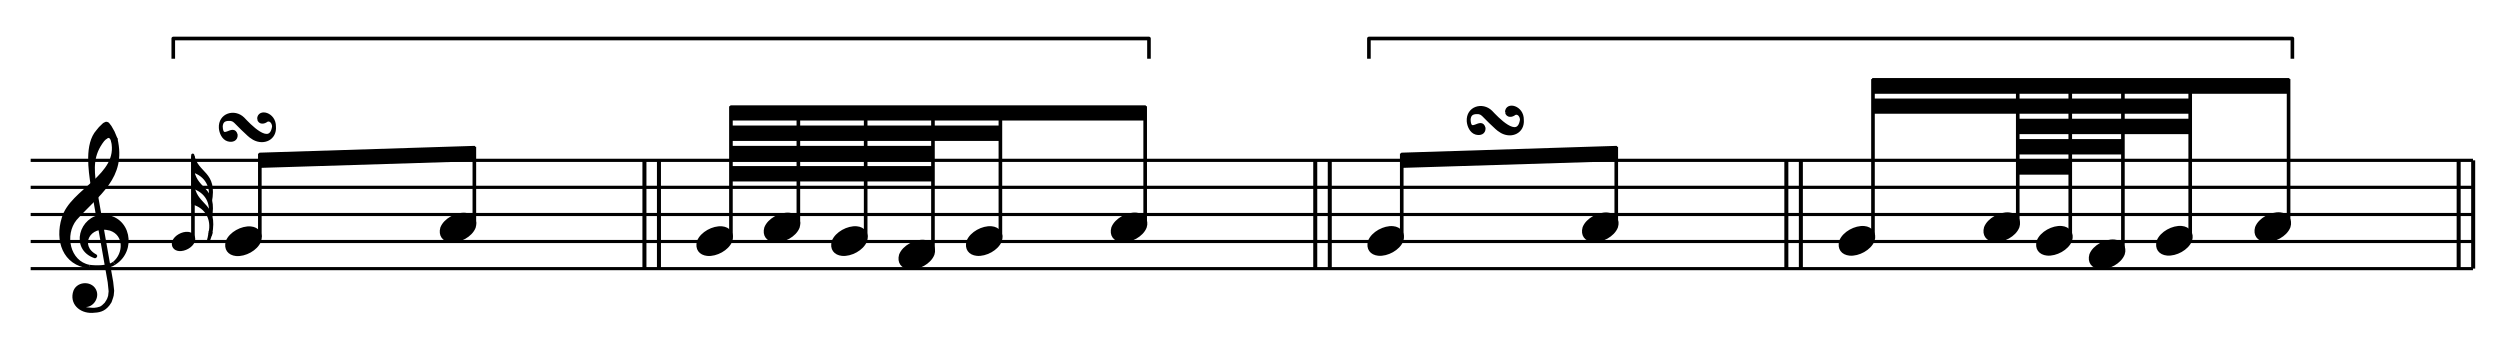 <?xml version="1.0" encoding="UTF-8" standalone="no"?>
<!DOCTYPE svg PUBLIC "-//W3C//DTD SVG 1.1//EN" "http://www.w3.org/Graphics/SVG/1.1/DTD/svg11.dtd">
<svg width="100%" height="100%" viewBox="0 0 1382 187" version="1.1" xmlns="http://www.w3.org/2000/svg" xmlns:xlink="http://www.w3.org/1999/xlink" xml:space="preserve" xmlns:serif="http://www.serif.com/" style="fill-rule:evenodd;clip-rule:evenodd;stroke-linejoin:round;stroke-miterlimit:10;">
    <g id="Trim" transform="matrix(4.167,0,0,4.167,0,0)">
        <g transform="matrix(1,0,0,1,-33.732,-37.228)">
            <path d="M37.8,72.864L361.8,72.864M37.8,69.264L361.8,69.264M37.8,65.682L361.8,65.682M37.8,62.082L361.8,62.082M37.8,58.5L361.8,58.5" style="fill:none;fill-rule:nonzero;stroke:black;stroke-width:0.42px;"/>
        </g>
        <g transform="matrix(1,0,0,1,-33.732,-28.211)">
            <path d="M46.008,52.813L48.258,65.629L48.384,66.853L48.312,67.501L48.186,67.879L48.06,68.131L47.808,68.527L47.412,68.905L47.106,69.103L46.656,69.229L46.26,69.283L45.954,69.283L45.306,69.229L44.982,69.157L44.73,69.031L44.784,68.653C45.713,68.957 46.631,67.862 46.332,66.925C45.963,65.739 44.163,65.72 43.704,66.853C43.163,68.375 44.402,69.534 45.954,69.481C46.87,69.44 47.458,69.337 48.06,68.581L48.312,68.203L48.51,67.627L48.582,67.357L48.636,66.781L48.51,65.629L46.26,52.813L46.008,52.813" style="stroke:black;stroke-width:0.48px;"/>
        </g>
        <g transform="matrix(0.991,-0.134,-0.134,-0.991,-25.416,99.929)">
            <path d="M45.553,58.994C46.429,58.745 48.071,58.501 48.913,58.994" style="fill:none;fill-rule:nonzero;stroke:black;stroke-width:0.48px;"/>
        </g>
        <g transform="matrix(1,0,0,1,-33.732,-30.514)">
            <path d="M48.888,65.43C50.373,64.223 50.489,61.578 48.384,60.876C45.416,60.066 43.954,63.184 46.386,64.476L46.332,64.53C43.247,63.469 44.518,59.337 47.358,59.22C50.871,59.257 51.655,63.735 48.888,65.43" style="stroke:black;stroke-width:0.48px;"/>
        </g>
        <g transform="matrix(1,0,0,1,-33.732,-40.324)">
            <path d="M45.558,75.69C42.236,75.301 41.254,72.195 42.156,69.282C43.223,65.563 49.742,63.694 48.708,59.022L49.086,58.77C50.266,63.868 46.739,65.96 43.704,69.354C42.01,71.449 42.763,75.147 45.558,75.69" style="stroke:black;stroke-width:0.48px;"/>
        </g>
        <g transform="matrix(1,0,0,1,-33.732,-53.14)">
            <path d="M46.008,77.742C45.699,75.734 45.182,72.259 46.71,70.56L47.034,70.164L47.556,69.66L47.808,69.534L47.862,69.534L48.006,69.588L48.312,69.984L48.708,70.686L49.086,71.586L48.708,71.838L48.582,71.514L48.384,71.262L48.186,71.19L48.132,71.19L47.862,71.262L47.808,71.334L47.61,71.46L47.358,71.712C45.849,73.671 45.96,75.422 46.26,77.742L46.008,77.742" style="stroke:black;stroke-width:0.48px;"/>
        </g>
        <g transform="matrix(0.873,0.489,0.489,-0.873,-56.675,57.866)">
            <path d="M58.025,60.91C58.652,61.189 59.215,62.047 59.113,62.747C59.004,63.296 58.517,63.503 58.025,63.28C57.399,63.003 56.837,62.135 56.936,61.443C57.072,60.887 57.511,60.688 58.025,60.91" style="stroke:black;stroke-width:0.48px;"/>
        </g>
        <g transform="matrix(0,-1,-1,0,93.51,85.55)">
            <path d="M53.838,67.914L64.818,67.914" style="fill:none;fill-rule:nonzero;stroke:black;stroke-width:0.48px;"/>
        </g>
        <g transform="matrix(0.936,-0.353,-0.353,-0.936,-6.468,111.367)">
            <path d="M60.53,63.185C61.533,64.746 61.3,66.52 59.793,67.657L60.53,69.61C60.101,66.901 62.666,66.485 60.498,62.947L60.53,63.185" style="stroke:black;stroke-width:0.42px;"/>
        </g>
        <g transform="matrix(1,0,0,1,-33.732,-31.684)">
            <path d="M61.722,62.442L61.686,62.64L61.65,62.802L61.56,63.072L61.416,63.486C61.547,63.104 61.552,62.709 61.65,62.334L61.722,62.442" style="stroke:black;stroke-width:0.42px;"/>
        </g>
        <g transform="matrix(0.935,-0.354,-0.354,-0.935,-5.624,111.261)">
            <path d="M60.53,65.344C61.537,66.925 61.302,68.65 59.798,69.817L60.53,71.753C60.114,69.051 62.665,68.633 60.498,65.106L60.53,65.344" style="stroke:black;stroke-width:0.42px;"/>
        </g>
        <g transform="matrix(0.935,-0.354,-0.354,-0.935,-4.86,111.122)">
            <path d="M60.53,67.505C61.544,69.053 61.275,70.836 59.798,71.978L60.53,73.914C60.097,71.251 62.661,70.773 60.498,67.267L60.53,67.505" style="stroke:black;stroke-width:0.42px;"/>
        </g>
        <g transform="matrix(1,0,0,1,-33.732,-81.238)">
            <path d="M56.718,89.028L56.718,86.346L186.156,86.346L186.156,89.028" style="fill:none;fill-rule:nonzero;stroke:black;stroke-width:0.48px;"/>
        </g>
        <g transform="matrix(1,0,0,1,-33.732,-59.886)">
            <path d="M68.055,75.666C68.06,74.47 70.158,74.966 70.129,76.681C70.259,78.277 68.712,78.97 67.408,78.251L66.99,77.974L66.713,77.74L65.882,76.958L64.958,76.035L64.73,75.85L64.503,75.758L64.318,75.715L63.992,75.715C63.391,75.757 63.124,76.039 63.068,76.632C63.138,78.847 64.7,76.367 65.05,77.789C65.077,78.414 64.533,78.589 63.992,78.436C63.354,78.254 63.021,77.475 62.976,76.866C62.87,75.091 64.84,74.512 65.974,75.623C66.691,76.378 69.601,79.552 70.037,76.681C70.033,76.183 69.646,75.623 69.113,75.85C68.761,76.151 68.172,76.219 68.055,75.666" style="stroke:black;stroke-width:0.42px;"/>
        </g>
        <g transform="matrix(1,0,0,1,-33.732,-52.51)">
            <path d="M96.66,73.782L96.66,71.982L68.202,72.882L68.202,74.664L96.66,73.782L96.66,71.982" style="stroke:black;stroke-width:0.24px;"/>
        </g>
        <g transform="matrix(0.873,0.488,0.488,-0.873,-55.646,53.989)">
            <path d="M66.024,60.117C67.07,60.583 68.007,62.011 67.838,63.178C67.656,64.093 66.846,64.44 66.024,64.068C64.982,63.606 64.044,62.158 64.21,61.006C64.436,60.078 65.166,59.747 66.024,60.117" style="stroke:black;stroke-width:0.48px;"/>
        </g>
        <g transform="matrix(0,-1,-1,0,102.672,94.136)">
            <path d="M62.64,68.202L73.764,68.202" style="fill:none;fill-rule:nonzero;stroke:black;stroke-width:0.48px;"/>
        </g>
        <g transform="matrix(0.873,0.488,0.488,-0.873,-52.903,39.865)">
            <path d="M94.482,61.917C95.528,62.383 96.465,63.811 96.296,64.978C96.114,65.893 95.304,66.24 94.482,65.868C93.441,65.407 92.502,63.957 92.668,62.806C92.893,61.879 93.624,61.547 94.482,61.917" style="stroke:black;stroke-width:0.48px;"/>
        </g>
        <g transform="matrix(1,0,0,1,-33.732,-39.028)">
            <path d="M96.66,68.724L96.66,58.5M121.122,74.664L121.122,60.3M121.176,74.664L121.176,60.3M119.196,74.664L119.196,60.3M119.25,74.664L119.25,60.3" style="fill:none;fill-rule:nonzero;stroke:black;stroke-width:0.48px;"/>
        </g>
        <g transform="matrix(0.873,0.488,0.488,-0.873,-47.691,23.476)">
            <path d="M128.52,60.117C129.566,60.583 130.503,62.011 130.334,63.178C130.152,64.093 129.342,64.44 128.52,64.068C127.478,63.606 126.54,62.158 126.706,61.006C126.932,60.078 127.662,59.747 128.52,60.117" style="stroke:black;stroke-width:0.48px;"/>
        </g>
        <g transform="matrix(0,-1,-1,0,168.309,153.491)">
            <path d="M121.995,71.343L139.401,71.343" style="fill:none;fill-rule:nonzero;stroke:black;stroke-width:0.48px;"/>
        </g>
        <g transform="matrix(1,0,0,1,-33.732,-64.174)">
            <path d="M185.652,80.046L185.652,78.264L130.698,78.264L130.698,80.046L185.652,80.046L185.652,78.264" style="stroke:black;stroke-width:0.24px;"/>
        </g>
        <g transform="matrix(1,0,0,1,-33.732,-58.792)">
            <path d="M166.446,77.364L166.446,75.564L130.698,75.564L130.698,77.364L166.446,77.364L166.446,75.564" style="stroke:black;stroke-width:0.24px;"/>
        </g>
        <g transform="matrix(1,0,0,1,-33.732,-53.392)">
            <path d="M157.5,74.664L157.5,72.864L130.698,72.864L130.698,74.664L157.5,74.664L157.5,72.864" style="stroke:black;stroke-width:0.24px;"/>
        </g>
        <g transform="matrix(1,0,0,1,-33.732,-48.028)">
            <path d="M157.5,71.982L157.5,70.182L130.698,70.182L130.698,71.982L157.5,71.982L157.5,70.182" style="stroke:black;stroke-width:0.24px;"/>
        </g>
        <g transform="matrix(0.873,0.488,0.488,-0.873,-47.434,18.888)">
            <path d="M137.448,61.917C138.493,62.382 139.431,63.811 139.262,64.978C139.08,65.893 138.27,66.24 137.448,65.868C136.406,65.406 135.468,63.958 135.634,62.806C135.859,61.879 136.59,61.547 137.448,61.917" style="stroke:black;stroke-width:0.48px;"/>
        </g>
        <g transform="matrix(0,-1,-1,0,178.155,161.537)">
            <path d="M131.841,72.243L147.447,72.243" style="fill:none;fill-rule:nonzero;stroke:black;stroke-width:0.48px;"/>
        </g>
        <g transform="matrix(0.873,0.488,0.488,-0.873,-45.416,14.749)">
            <path d="M146.394,60.117C147.44,60.583 148.377,62.011 148.208,63.178C148.026,64.093 147.216,64.44 146.394,64.068C145.352,63.606 144.414,62.158 144.58,61.006C144.806,60.078 145.536,59.747 146.394,60.117" style="stroke:black;stroke-width:0.48px;"/>
        </g>
        <g transform="matrix(0,-1,-1,0,186.183,171.365)">
            <path d="M139.869,71.343L157.275,71.343" style="fill:none;fill-rule:nonzero;stroke:black;stroke-width:0.48px;"/>
        </g>
        <g transform="matrix(0.873,0.488,0.488,-0.873,-43.401,10.619)">
            <path d="M155.322,58.317C156.367,58.782 157.305,60.211 157.136,61.378C156.954,62.293 156.144,62.64 155.322,62.268C154.28,61.806 153.342,60.358 153.508,59.206C153.733,58.279 154.464,57.947 155.322,58.317" style="stroke:black;stroke-width:0.48px;"/>
        </g>
        <g transform="matrix(0,-1,-1,0,194.211,181.193)">
            <path d="M147.897,70.443L167.103,70.443" style="fill:none;fill-rule:nonzero;stroke:black;stroke-width:0.48px;"/>
        </g>
        <g transform="matrix(0.873,0.488,0.488,-0.873,-43.141,6.022)">
            <path d="M164.268,60.117C165.314,60.583 166.251,62.011 166.082,63.178C165.9,64.093 165.09,64.44 164.268,64.068C163.226,63.606 162.288,62.158 162.454,61.006C162.68,60.078 163.41,59.747 164.268,60.117" style="stroke:black;stroke-width:0.48px;"/>
        </g>
        <g transform="matrix(0,-1,-1,0,204.057,189.239)">
            <path d="M157.743,71.343L175.149,71.343" style="fill:none;fill-rule:nonzero;stroke:black;stroke-width:0.48px;"/>
        </g>
        <g transform="matrix(0.873,0.488,0.488,-0.873,-41.575,-3.584)">
            <path d="M183.474,61.917C184.519,62.382 185.457,63.811 185.288,64.978C185.106,65.893 184.296,66.24 183.474,65.868C182.432,65.406 181.494,63.958 181.66,62.806C181.885,61.879 182.616,61.547 183.474,61.917" style="stroke:black;stroke-width:0.48px;"/>
        </g>
        <g transform="matrix(1,0,0,1,-33.732,-44.41)">
            <path d="M185.652,74.106L185.652,58.5M210.114,80.046L210.114,65.682M210.168,80.046L210.168,65.682M208.188,80.046L208.188,65.682M208.242,80.046L208.242,65.682" style="fill:none;fill-rule:nonzero;stroke:black;stroke-width:0.48px;"/>
        </g>
        <g transform="matrix(1,0,0,1,-33.732,-52.51)">
            <path d="M248.148,73.782L248.148,71.982L219.69,72.882L219.69,74.664L248.148,73.782L248.148,71.982" style="stroke:black;stroke-width:0.24px;"/>
        </g>
        <g transform="matrix(0.873,0.488,0.488,-0.873,-36.363,-19.974)">
            <path d="M217.512,60.117C218.558,60.583 219.495,62.011 219.326,63.178C219.144,64.093 218.334,64.44 217.512,64.068C216.47,63.606 215.532,62.158 215.698,61.006C215.924,60.078 216.654,59.747 217.512,60.117" style="stroke:black;stroke-width:0.48px;"/>
        </g>
        <g transform="matrix(1,0,0,1,-33.732,-57.532)">
            <path d="M219.69,89.028L219.69,77.904M215.334,65.322L215.334,62.64L337.842,62.64L337.842,65.322" style="fill:none;fill-rule:nonzero;stroke:black;stroke-width:0.48px;"/>
        </g>
        <g transform="matrix(1,0,0,1,-33.732,-61.686)">
            <path d="M233.601,76.566C233.607,75.37 235.704,75.866 235.675,77.581C235.805,79.177 234.258,79.87 232.954,79.151L232.536,78.874L232.259,78.64L231.428,77.858L230.504,76.935L230.276,76.75L230.049,76.658L229.864,76.615L229.538,76.615C228.937,76.657 228.67,76.939 228.614,77.532C228.684,79.747 230.246,77.267 230.596,78.689C230.623,79.314 230.079,79.489 229.538,79.336C228.899,79.153 228.568,78.376 228.522,77.766C228.416,75.991 230.386,75.412 231.52,76.523C232.237,77.278 235.147,80.452 235.583,77.581C235.579,77.083 235.192,76.523 234.659,76.75C234.307,77.051 233.718,77.119 233.601,76.566" style="stroke:black;stroke-width:0.42px;"/>
        </g>
        <g transform="matrix(0.873,0.488,0.488,-0.873,-33.62,-34.097)">
            <path d="M245.97,61.917C247.015,62.382 247.953,63.811 247.784,64.978C247.602,65.893 246.792,66.24 245.97,65.868C244.928,65.406 243.99,63.958 244.156,62.806C244.381,61.879 245.112,61.547 245.97,61.917" style="stroke:black;stroke-width:0.48px;"/>
        </g>
        <g transform="matrix(1,0,0,1,-33.732,-39.028)">
            <path d="M248.148,68.724L248.148,58.5M272.61,74.664L272.61,60.3M272.664,74.664L272.664,60.3M270.684,74.664L270.684,60.3M270.738,74.664L270.738,60.3" style="fill:none;fill-rule:nonzero;stroke:black;stroke-width:0.48px;"/>
        </g>
        <g transform="matrix(0.873,0.488,0.488,-0.873,-28.408,-50.487)">
            <path d="M280.008,60.117C281.054,60.583 281.991,62.011 281.822,63.178C281.64,64.093 280.83,64.44 280.008,64.068C278.966,63.606 278.028,62.158 278.194,61.006C278.42,60.078 279.15,59.747 280.008,60.117" style="stroke:black;stroke-width:0.48px;"/>
        </g>
        <g transform="matrix(0,-1,-1,0,321.615,303.197)">
            <path d="M271.701,73.143L292.707,73.143" style="fill:none;fill-rule:nonzero;stroke:black;stroke-width:0.48px;"/>
        </g>
        <g transform="matrix(1,0,0,1,-33.732,-71.356)">
            <path d="M337.338,83.646L337.338,81.846L282.204,81.846L282.204,83.646L337.338,83.646L337.338,81.846" style="stroke:black;stroke-width:0.24px;"/>
        </g>
        <g transform="matrix(1,0,0,1,-33.732,-65.974)">
            <path d="M324.288,80.946L324.288,79.164L282.204,79.164L282.204,80.946L324.288,80.946L324.288,79.164" style="stroke:black;stroke-width:0.24px;"/>
        </g>
        <g transform="matrix(1,0,0,1,-33.732,-60.592)">
            <path d="M324.288,78.264L324.288,76.464L301.41,76.464L301.41,78.264L324.288,78.264L324.288,76.464" style="stroke:black;stroke-width:0.24px;"/>
        </g>
        <g transform="matrix(1,0,0,1,-33.732,-71.356)">
            <path d="M337.338,83.646L337.338,81.846L282.204,81.846L282.204,83.646L337.338,83.646L337.338,81.846" style="stroke:black;stroke-width:0.24px;"/>
        </g>
        <g transform="matrix(1,0,0,1,-33.732,-55.192)">
            <path d="M315.36,75.564L315.36,73.764L301.41,73.764L301.41,75.564L315.36,75.564L315.36,73.764" style="stroke:black;stroke-width:0.24px;"/>
        </g>
        <g transform="matrix(1,0,0,1,-33.732,-49.81)">
            <path d="M308.376,72.864L308.376,71.082L301.41,71.082L301.41,72.864L308.376,72.864L308.376,71.082" style="stroke:black;stroke-width:0.24px;"/>
        </g>
        <g transform="matrix(0.873,0.488,0.488,-0.873,-26.842,-60.093)">
            <path d="M299.214,61.917C300.259,62.382 301.197,63.811 301.028,64.978C300.846,65.893 300.036,66.24 299.214,65.868C298.172,65.406 297.234,63.958 297.4,62.806C297.625,61.879 298.356,61.547 299.214,61.917" style="stroke:black;stroke-width:0.48px;"/>
        </g>
        <g transform="matrix(0,-1,-1,0,341.721,321.503)">
            <path d="M291.807,74.043L311.013,74.043" style="fill:none;fill-rule:nonzero;stroke:black;stroke-width:0.48px;"/>
        </g>
        <g transform="matrix(0.873,0.488,0.488,-0.873,-25.074,-63.274)">
            <path d="M306.198,60.117C307.244,60.583 308.181,62.011 308.012,63.178C307.83,64.093 307.02,64.44 306.198,64.068C305.156,63.606 304.218,62.158 304.384,61.006C304.609,60.079 305.34,59.747 306.198,60.117" style="stroke:black;stroke-width:0.48px;"/>
        </g>
        <g transform="matrix(0,-1,-1,0,347.787,329.369)">
            <path d="M297.873,73.143L318.879,73.143" style="fill:none;fill-rule:nonzero;stroke:black;stroke-width:0.48px;"/>
        </g>
        <g transform="matrix(0.873,0.488,0.488,-0.873,-23.306,-66.455)">
            <path d="M313.182,58.317C314.227,58.782 315.165,60.211 314.996,61.378C314.814,62.293 314.004,62.64 313.182,62.268C312.14,61.806 311.202,60.358 311.368,59.206C311.593,58.279 312.324,57.947 313.182,58.317" style="stroke:black;stroke-width:0.48px;"/>
        </g>
        <g transform="matrix(0,-1,-1,0,353.871,337.253)">
            <path d="M303.957,72.243L326.763,72.243" style="fill:none;fill-rule:nonzero;stroke:black;stroke-width:0.48px;"/>
        </g>
        <g transform="matrix(0.873,0.488,0.488,-0.873,-23.049,-71.043)">
            <path d="M322.11,60.117C323.156,60.583 324.093,62.011 323.924,63.178C323.742,64.093 322.932,64.44 322.11,64.068C321.068,63.606 320.13,62.158 320.296,61.006C320.522,60.078 321.252,59.747 322.11,60.117" style="stroke:black;stroke-width:0.48px;"/>
        </g>
        <g transform="matrix(0,-1,-1,0,363.699,345.281)">
            <path d="M313.785,73.143L334.791,73.143" style="fill:none;fill-rule:nonzero;stroke:black;stroke-width:0.48px;"/>
        </g>
        <g transform="matrix(0.873,0.488,0.488,-0.873,-22.267,-77.644)">
            <path d="M335.16,61.917C336.205,62.382 337.143,63.811 336.974,64.978C336.792,65.893 335.982,66.24 335.16,65.868C334.118,65.406 333.18,63.958 333.346,62.806C333.571,61.879 334.302,61.547 335.16,61.917" style="stroke:black;stroke-width:0.48px;"/>
        </g>
        <g transform="matrix(1,0,0,1,-33.732,-48.01)">
            <path d="M337.338,77.706L337.338,58.5M361.8,83.646L361.8,69.282M361.854,83.646L361.854,69.282M359.874,83.646L359.874,69.282M359.928,83.646L359.928,69.282" style="fill:none;fill-rule:nonzero;stroke:black;stroke-width:0.48px;"/>
        </g>
    </g>
</svg>
